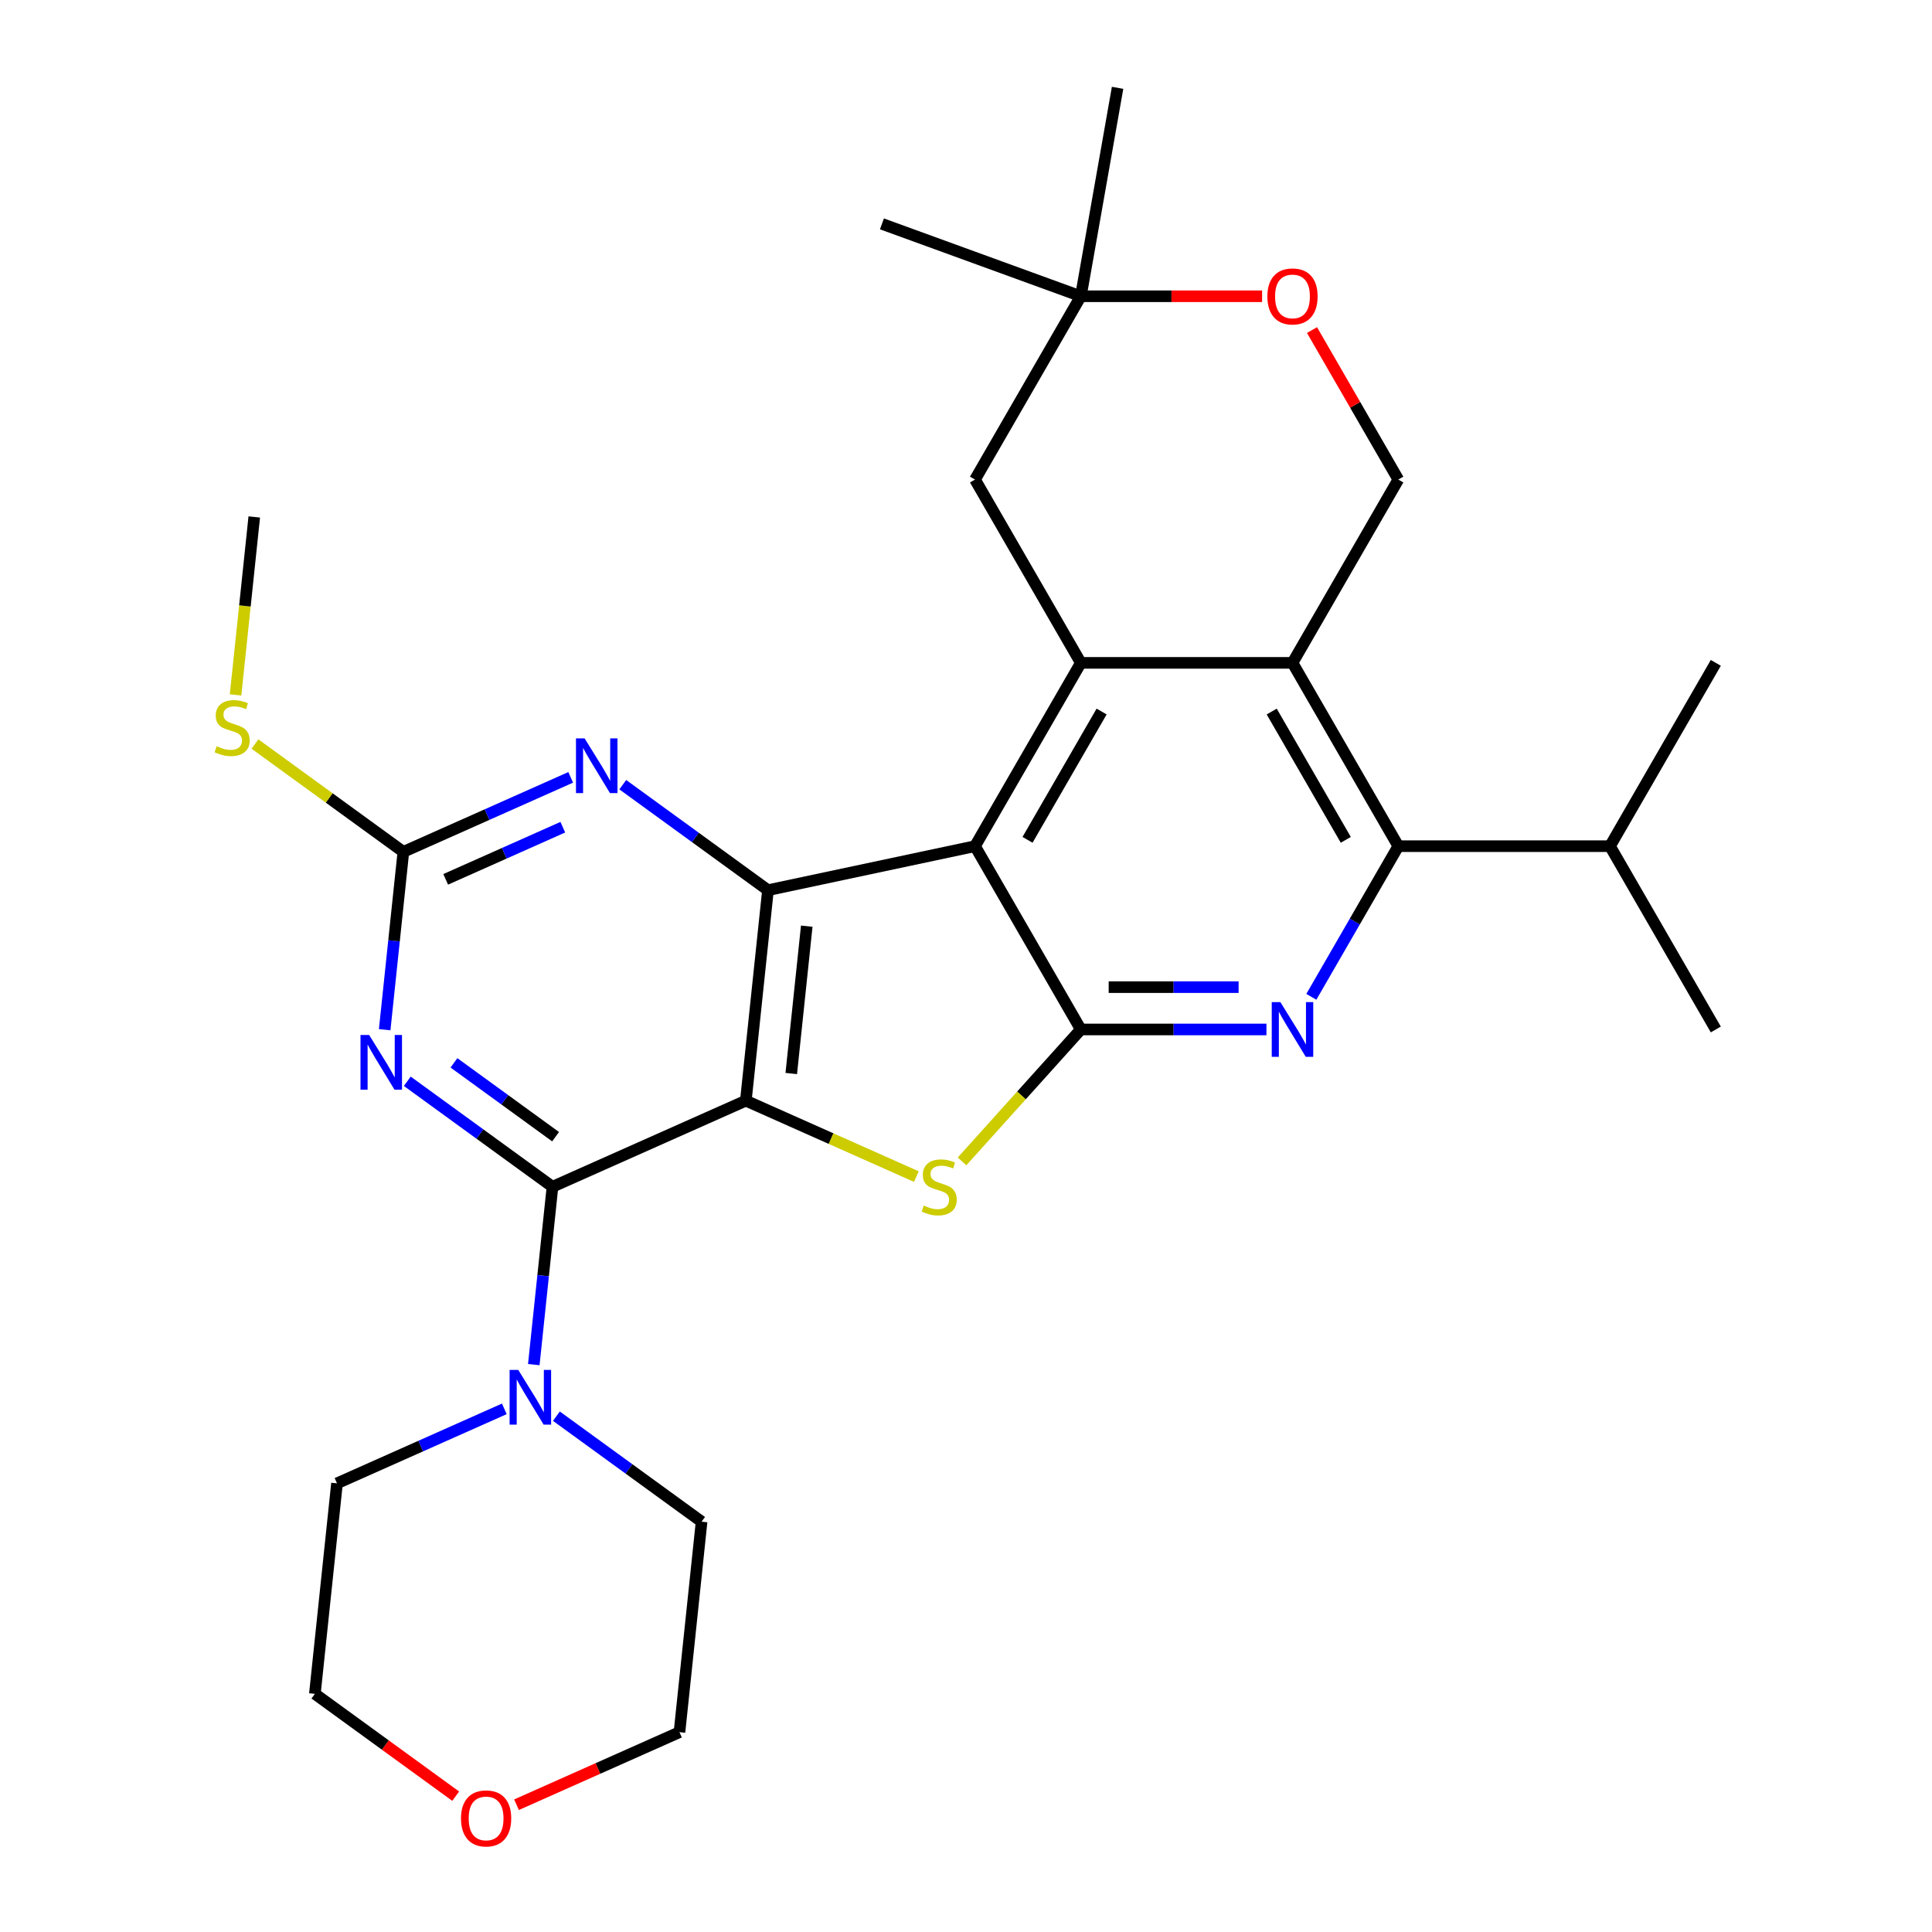 <?xml version='1.0' encoding='iso-8859-1'?>
<svg version='1.1' baseProfile='full'
              xmlns='http://www.w3.org/2000/svg'
                      xmlns:rdkit='http://www.rdkit.org/xml'
                      xmlns:xlink='http://www.w3.org/1999/xlink'
                  xml:space='preserve'
width='1000px' height='1000px' viewBox='0 0 1000 1000'>
<!-- END OF HEADER -->
<rect style='opacity:1.0;fill:#FFFFFF;stroke:none' width='1000' height='1000' x='0' y='0'> </rect>
<path class='bond-2' d='M 386.047,569.707 L 397.499,460.753' style='fill:none;fill-rule:evenodd;stroke:#000000;stroke-width:6px;stroke-linecap:butt;stroke-linejoin:miter;stroke-opacity:1' />
<path class='bond-2' d='M 409.556,555.655 L 417.572,479.387' style='fill:none;fill-rule:evenodd;stroke:#000000;stroke-width:6px;stroke-linecap:butt;stroke-linejoin:miter;stroke-opacity:1' />
<path class='bond-3' d='M 386.047,569.707 L 285.964,614.267' style='fill:none;fill-rule:evenodd;stroke:#000000;stroke-width:6px;stroke-linecap:butt;stroke-linejoin:miter;stroke-opacity:1' />
<path class='bond-4' d='M 386.047,569.707 L 430.179,589.356' style='fill:none;fill-rule:evenodd;stroke:#000000;stroke-width:6px;stroke-linecap:butt;stroke-linejoin:miter;stroke-opacity:1' />
<path class='bond-4' d='M 430.179,589.356 L 474.311,609.005' style='fill:none;fill-rule:evenodd;stroke:#CCCC00;stroke-width:6px;stroke-linecap:butt;stroke-linejoin:miter;stroke-opacity:1' />
<path class='bond-0' d='M 504.659,437.975 L 397.499,460.753' style='fill:none;fill-rule:evenodd;stroke:#000000;stroke-width:6px;stroke-linecap:butt;stroke-linejoin:miter;stroke-opacity:1' />
<path class='bond-5' d='M 504.659,437.975 L 559.436,343.099' style='fill:none;fill-rule:evenodd;stroke:#000000;stroke-width:6px;stroke-linecap:butt;stroke-linejoin:miter;stroke-opacity:1' />
<path class='bond-5' d='M 531.851,434.699 L 570.195,368.286' style='fill:none;fill-rule:evenodd;stroke:#000000;stroke-width:6px;stroke-linecap:butt;stroke-linejoin:miter;stroke-opacity:1' />
<path class='bond-29' d='M 504.659,437.975 L 559.436,532.852' style='fill:none;fill-rule:evenodd;stroke:#000000;stroke-width:6px;stroke-linecap:butt;stroke-linejoin:miter;stroke-opacity:1' />
<path class='bond-1' d='M 559.436,532.852 L 528.693,566.997' style='fill:none;fill-rule:evenodd;stroke:#000000;stroke-width:6px;stroke-linecap:butt;stroke-linejoin:miter;stroke-opacity:1' />
<path class='bond-1' d='M 528.693,566.997 L 497.949,601.141' style='fill:none;fill-rule:evenodd;stroke:#CCCC00;stroke-width:6px;stroke-linecap:butt;stroke-linejoin:miter;stroke-opacity:1' />
<path class='bond-7' d='M 559.436,532.852 L 607.474,532.852' style='fill:none;fill-rule:evenodd;stroke:#000000;stroke-width:6px;stroke-linecap:butt;stroke-linejoin:miter;stroke-opacity:1' />
<path class='bond-7' d='M 607.474,532.852 L 655.512,532.852' style='fill:none;fill-rule:evenodd;stroke:#0000FF;stroke-width:6px;stroke-linecap:butt;stroke-linejoin:miter;stroke-opacity:1' />
<path class='bond-7' d='M 573.848,510.942 L 607.474,510.942' style='fill:none;fill-rule:evenodd;stroke:#000000;stroke-width:6px;stroke-linecap:butt;stroke-linejoin:miter;stroke-opacity:1' />
<path class='bond-7' d='M 607.474,510.942 L 641.101,510.942' style='fill:none;fill-rule:evenodd;stroke:#0000FF;stroke-width:6px;stroke-linecap:butt;stroke-linejoin:miter;stroke-opacity:1' />
<path class='bond-11' d='M 397.499,460.753 L 359.922,433.452' style='fill:none;fill-rule:evenodd;stroke:#000000;stroke-width:6px;stroke-linecap:butt;stroke-linejoin:miter;stroke-opacity:1' />
<path class='bond-11' d='M 359.922,433.452 L 322.346,406.152' style='fill:none;fill-rule:evenodd;stroke:#0000FF;stroke-width:6px;stroke-linecap:butt;stroke-linejoin:miter;stroke-opacity:1' />
<path class='bond-6' d='M 285.964,614.267 L 248.388,586.966' style='fill:none;fill-rule:evenodd;stroke:#000000;stroke-width:6px;stroke-linecap:butt;stroke-linejoin:miter;stroke-opacity:1' />
<path class='bond-6' d='M 248.388,586.966 L 210.812,559.666' style='fill:none;fill-rule:evenodd;stroke:#0000FF;stroke-width:6px;stroke-linecap:butt;stroke-linejoin:miter;stroke-opacity:1' />
<path class='bond-6' d='M 287.57,588.351 L 261.267,569.24' style='fill:none;fill-rule:evenodd;stroke:#000000;stroke-width:6px;stroke-linecap:butt;stroke-linejoin:miter;stroke-opacity:1' />
<path class='bond-6' d='M 261.267,569.24 L 234.963,550.13' style='fill:none;fill-rule:evenodd;stroke:#0000FF;stroke-width:6px;stroke-linecap:butt;stroke-linejoin:miter;stroke-opacity:1' />
<path class='bond-12' d='M 285.964,614.267 L 281.127,660.295' style='fill:none;fill-rule:evenodd;stroke:#000000;stroke-width:6px;stroke-linecap:butt;stroke-linejoin:miter;stroke-opacity:1' />
<path class='bond-12' d='M 281.127,660.295 L 276.289,706.323' style='fill:none;fill-rule:evenodd;stroke:#0000FF;stroke-width:6px;stroke-linecap:butt;stroke-linejoin:miter;stroke-opacity:1' />
<path class='bond-8' d='M 559.436,343.099 L 668.991,343.099' style='fill:none;fill-rule:evenodd;stroke:#000000;stroke-width:6px;stroke-linecap:butt;stroke-linejoin:miter;stroke-opacity:1' />
<path class='bond-15' d='M 559.436,343.099 L 504.659,248.222' style='fill:none;fill-rule:evenodd;stroke:#000000;stroke-width:6px;stroke-linecap:butt;stroke-linejoin:miter;stroke-opacity:1' />
<path class='bond-10' d='M 199.109,532.974 L 203.947,486.946' style='fill:none;fill-rule:evenodd;stroke:#0000FF;stroke-width:6px;stroke-linecap:butt;stroke-linejoin:miter;stroke-opacity:1' />
<path class='bond-10' d='M 203.947,486.946 L 208.784,440.918' style='fill:none;fill-rule:evenodd;stroke:#000000;stroke-width:6px;stroke-linecap:butt;stroke-linejoin:miter;stroke-opacity:1' />
<path class='bond-9' d='M 678.747,515.954 L 701.258,476.964' style='fill:none;fill-rule:evenodd;stroke:#0000FF;stroke-width:6px;stroke-linecap:butt;stroke-linejoin:miter;stroke-opacity:1' />
<path class='bond-9' d='M 701.258,476.964 L 723.768,437.975' style='fill:none;fill-rule:evenodd;stroke:#000000;stroke-width:6px;stroke-linecap:butt;stroke-linejoin:miter;stroke-opacity:1' />
<path class='bond-13' d='M 668.991,343.099 L 723.768,248.222' style='fill:none;fill-rule:evenodd;stroke:#000000;stroke-width:6px;stroke-linecap:butt;stroke-linejoin:miter;stroke-opacity:1' />
<path class='bond-31' d='M 668.991,343.099 L 723.768,437.975' style='fill:none;fill-rule:evenodd;stroke:#000000;stroke-width:6px;stroke-linecap:butt;stroke-linejoin:miter;stroke-opacity:1' />
<path class='bond-31' d='M 658.232,368.286 L 696.576,434.699' style='fill:none;fill-rule:evenodd;stroke:#000000;stroke-width:6px;stroke-linecap:butt;stroke-linejoin:miter;stroke-opacity:1' />
<path class='bond-18' d='M 723.768,437.975 L 833.323,437.975' style='fill:none;fill-rule:evenodd;stroke:#000000;stroke-width:6px;stroke-linecap:butt;stroke-linejoin:miter;stroke-opacity:1' />
<path class='bond-17' d='M 208.784,440.918 L 170.378,413.015' style='fill:none;fill-rule:evenodd;stroke:#000000;stroke-width:6px;stroke-linecap:butt;stroke-linejoin:miter;stroke-opacity:1' />
<path class='bond-17' d='M 170.378,413.015 L 131.972,385.111' style='fill:none;fill-rule:evenodd;stroke:#CCCC00;stroke-width:6px;stroke-linecap:butt;stroke-linejoin:miter;stroke-opacity:1' />
<path class='bond-30' d='M 208.784,440.918 L 252.086,421.639' style='fill:none;fill-rule:evenodd;stroke:#000000;stroke-width:6px;stroke-linecap:butt;stroke-linejoin:miter;stroke-opacity:1' />
<path class='bond-30' d='M 252.086,421.639 L 295.388,402.36' style='fill:none;fill-rule:evenodd;stroke:#0000FF;stroke-width:6px;stroke-linecap:butt;stroke-linejoin:miter;stroke-opacity:1' />
<path class='bond-30' d='M 230.687,455.151 L 260.998,441.656' style='fill:none;fill-rule:evenodd;stroke:#000000;stroke-width:6px;stroke-linecap:butt;stroke-linejoin:miter;stroke-opacity:1' />
<path class='bond-30' d='M 260.998,441.656 L 291.31,428.16' style='fill:none;fill-rule:evenodd;stroke:#0000FF;stroke-width:6px;stroke-linecap:butt;stroke-linejoin:miter;stroke-opacity:1' />
<path class='bond-20' d='M 287.992,733.015 L 325.568,760.315' style='fill:none;fill-rule:evenodd;stroke:#0000FF;stroke-width:6px;stroke-linecap:butt;stroke-linejoin:miter;stroke-opacity:1' />
<path class='bond-20' d='M 325.568,760.315 L 363.144,787.616' style='fill:none;fill-rule:evenodd;stroke:#000000;stroke-width:6px;stroke-linecap:butt;stroke-linejoin:miter;stroke-opacity:1' />
<path class='bond-21' d='M 261.034,729.223 L 217.732,748.502' style='fill:none;fill-rule:evenodd;stroke:#0000FF;stroke-width:6px;stroke-linecap:butt;stroke-linejoin:miter;stroke-opacity:1' />
<path class='bond-21' d='M 217.732,748.502 L 174.43,767.781' style='fill:none;fill-rule:evenodd;stroke:#000000;stroke-width:6px;stroke-linecap:butt;stroke-linejoin:miter;stroke-opacity:1' />
<path class='bond-33' d='M 723.768,248.222 L 701.431,209.533' style='fill:none;fill-rule:evenodd;stroke:#000000;stroke-width:6px;stroke-linecap:butt;stroke-linejoin:miter;stroke-opacity:1' />
<path class='bond-33' d='M 701.431,209.533 L 679.094,170.843' style='fill:none;fill-rule:evenodd;stroke:#FF0000;stroke-width:6px;stroke-linecap:butt;stroke-linejoin:miter;stroke-opacity:1' />
<path class='bond-14' d='M 653.252,153.345 L 606.344,153.345' style='fill:none;fill-rule:evenodd;stroke:#FF0000;stroke-width:6px;stroke-linecap:butt;stroke-linejoin:miter;stroke-opacity:1' />
<path class='bond-14' d='M 606.344,153.345 L 559.436,153.345' style='fill:none;fill-rule:evenodd;stroke:#000000;stroke-width:6px;stroke-linecap:butt;stroke-linejoin:miter;stroke-opacity:1' />
<path class='bond-16' d='M 504.659,248.222 L 559.436,153.345' style='fill:none;fill-rule:evenodd;stroke:#000000;stroke-width:6px;stroke-linecap:butt;stroke-linejoin:miter;stroke-opacity:1' />
<path class='bond-22' d='M 559.436,153.345 L 456.489,115.875' style='fill:none;fill-rule:evenodd;stroke:#000000;stroke-width:6px;stroke-linecap:butt;stroke-linejoin:miter;stroke-opacity:1' />
<path class='bond-23' d='M 559.436,153.345 L 578.46,45.455' style='fill:none;fill-rule:evenodd;stroke:#000000;stroke-width:6px;stroke-linecap:butt;stroke-linejoin:miter;stroke-opacity:1' />
<path class='bond-26' d='M 121.925,359.665 L 126.765,313.617' style='fill:none;fill-rule:evenodd;stroke:#CCCC00;stroke-width:6px;stroke-linecap:butt;stroke-linejoin:miter;stroke-opacity:1' />
<path class='bond-26' d='M 126.765,313.617 L 131.605,267.57' style='fill:none;fill-rule:evenodd;stroke:#000000;stroke-width:6px;stroke-linecap:butt;stroke-linejoin:miter;stroke-opacity:1' />
<path class='bond-27' d='M 833.323,437.975 L 888.1,532.852' style='fill:none;fill-rule:evenodd;stroke:#000000;stroke-width:6px;stroke-linecap:butt;stroke-linejoin:miter;stroke-opacity:1' />
<path class='bond-28' d='M 833.323,437.975 L 888.1,343.099' style='fill:none;fill-rule:evenodd;stroke:#000000;stroke-width:6px;stroke-linecap:butt;stroke-linejoin:miter;stroke-opacity:1' />
<path class='bond-19' d='M 235.871,929.695 L 199.424,903.215' style='fill:none;fill-rule:evenodd;stroke:#FF0000;stroke-width:6px;stroke-linecap:butt;stroke-linejoin:miter;stroke-opacity:1' />
<path class='bond-19' d='M 199.424,903.215 L 162.978,876.736' style='fill:none;fill-rule:evenodd;stroke:#000000;stroke-width:6px;stroke-linecap:butt;stroke-linejoin:miter;stroke-opacity:1' />
<path class='bond-32' d='M 267.348,934.123 L 309.52,915.347' style='fill:none;fill-rule:evenodd;stroke:#FF0000;stroke-width:6px;stroke-linecap:butt;stroke-linejoin:miter;stroke-opacity:1' />
<path class='bond-32' d='M 309.52,915.347 L 351.693,896.57' style='fill:none;fill-rule:evenodd;stroke:#000000;stroke-width:6px;stroke-linecap:butt;stroke-linejoin:miter;stroke-opacity:1' />
<path class='bond-25' d='M 363.144,787.616 L 351.693,896.57' style='fill:none;fill-rule:evenodd;stroke:#000000;stroke-width:6px;stroke-linecap:butt;stroke-linejoin:miter;stroke-opacity:1' />
<path class='bond-24' d='M 174.43,767.781 L 162.978,876.736' style='fill:none;fill-rule:evenodd;stroke:#000000;stroke-width:6px;stroke-linecap:butt;stroke-linejoin:miter;stroke-opacity:1' />
<path  class='atom-5' d='M 478.13 623.987
Q 478.45 624.107, 479.77 624.667
Q 481.09 625.227, 482.53 625.587
Q 484.01 625.907, 485.45 625.907
Q 488.13 625.907, 489.69 624.627
Q 491.25 623.307, 491.25 621.027
Q 491.25 619.467, 490.45 618.507
Q 489.69 617.547, 488.49 617.027
Q 487.29 616.507, 485.29 615.907
Q 482.77 615.147, 481.25 614.427
Q 479.77 613.707, 478.69 612.187
Q 477.65 610.667, 477.65 608.107
Q 477.65 604.547, 480.05 602.347
Q 482.49 600.147, 487.29 600.147
Q 490.57 600.147, 494.29 601.707
L 493.37 604.787
Q 489.97 603.387, 487.41 603.387
Q 484.65 603.387, 483.13 604.547
Q 481.61 605.667, 481.65 607.627
Q 481.65 609.147, 482.41 610.067
Q 483.21 610.987, 484.33 611.507
Q 485.49 612.027, 487.41 612.627
Q 489.97 613.427, 491.49 614.227
Q 493.01 615.027, 494.09 616.667
Q 495.21 618.267, 495.21 621.027
Q 495.21 624.947, 492.57 627.067
Q 489.97 629.147, 485.61 629.147
Q 483.09 629.147, 481.17 628.587
Q 479.29 628.067, 477.05 627.147
L 478.13 623.987
' fill='#CCCC00'/>
<path  class='atom-7' d='M 191.073 535.713
L 200.353 550.713
Q 201.273 552.193, 202.753 554.873
Q 204.233 557.553, 204.313 557.713
L 204.313 535.713
L 208.073 535.713
L 208.073 564.033
L 204.193 564.033
L 194.233 547.633
Q 193.073 545.713, 191.833 543.513
Q 190.633 541.313, 190.273 540.633
L 190.273 564.033
L 186.593 564.033
L 186.593 535.713
L 191.073 535.713
' fill='#0000FF'/>
<path  class='atom-8' d='M 662.731 518.692
L 672.011 533.692
Q 672.931 535.172, 674.411 537.852
Q 675.891 540.532, 675.971 540.692
L 675.971 518.692
L 679.731 518.692
L 679.731 547.012
L 675.851 547.012
L 665.891 530.612
Q 664.731 528.692, 663.491 526.492
Q 662.291 524.292, 661.931 523.612
L 661.931 547.012
L 658.251 547.012
L 658.251 518.692
L 662.731 518.692
' fill='#0000FF'/>
<path  class='atom-12' d='M 302.607 382.199
L 311.887 397.199
Q 312.807 398.679, 314.287 401.359
Q 315.767 404.039, 315.847 404.199
L 315.847 382.199
L 319.607 382.199
L 319.607 410.519
L 315.727 410.519
L 305.767 394.119
Q 304.607 392.199, 303.367 389.999
Q 302.167 387.799, 301.807 387.119
L 301.807 410.519
L 298.127 410.519
L 298.127 382.199
L 302.607 382.199
' fill='#0000FF'/>
<path  class='atom-13' d='M 268.253 709.062
L 277.533 724.062
Q 278.453 725.542, 279.933 728.222
Q 281.413 730.902, 281.493 731.062
L 281.493 709.062
L 285.253 709.062
L 285.253 737.382
L 281.373 737.382
L 271.413 720.982
Q 270.253 719.062, 269.013 716.862
Q 267.813 714.662, 267.453 713.982
L 267.453 737.382
L 263.773 737.382
L 263.773 709.062
L 268.253 709.062
' fill='#0000FF'/>
<path  class='atom-15' d='M 655.991 153.425
Q 655.991 146.625, 659.351 142.825
Q 662.711 139.025, 668.991 139.025
Q 675.271 139.025, 678.631 142.825
Q 681.991 146.625, 681.991 153.425
Q 681.991 160.305, 678.591 164.225
Q 675.191 168.105, 668.991 168.105
Q 662.751 168.105, 659.351 164.225
Q 655.991 160.345, 655.991 153.425
M 668.991 164.905
Q 673.311 164.905, 675.631 162.025
Q 677.991 159.105, 677.991 153.425
Q 677.991 147.865, 675.631 145.065
Q 673.311 142.225, 668.991 142.225
Q 664.671 142.225, 662.311 145.025
Q 659.991 147.825, 659.991 153.425
Q 659.991 159.145, 662.311 162.025
Q 664.671 164.905, 668.991 164.905
' fill='#FF0000'/>
<path  class='atom-18' d='M 112.153 386.244
Q 112.473 386.364, 113.793 386.924
Q 115.113 387.484, 116.553 387.844
Q 118.033 388.164, 119.473 388.164
Q 122.153 388.164, 123.713 386.884
Q 125.273 385.564, 125.273 383.284
Q 125.273 381.724, 124.473 380.764
Q 123.713 379.804, 122.513 379.284
Q 121.313 378.764, 119.313 378.164
Q 116.793 377.404, 115.273 376.684
Q 113.793 375.964, 112.713 374.444
Q 111.673 372.924, 111.673 370.364
Q 111.673 366.804, 114.073 364.604
Q 116.513 362.404, 121.313 362.404
Q 124.593 362.404, 128.313 363.964
L 127.393 367.044
Q 123.993 365.644, 121.433 365.644
Q 118.673 365.644, 117.153 366.804
Q 115.633 367.924, 115.673 369.884
Q 115.673 371.404, 116.433 372.324
Q 117.233 373.244, 118.353 373.764
Q 119.513 374.284, 121.433 374.884
Q 123.993 375.684, 125.513 376.484
Q 127.033 377.284, 128.113 378.924
Q 129.233 380.524, 129.233 383.284
Q 129.233 387.204, 126.593 389.324
Q 123.993 391.404, 119.633 391.404
Q 117.113 391.404, 115.193 390.844
Q 113.313 390.324, 111.073 389.404
L 112.153 386.244
' fill='#CCCC00'/>
<path  class='atom-20' d='M 238.61 941.21
Q 238.61 934.41, 241.97 930.61
Q 245.33 926.81, 251.61 926.81
Q 257.89 926.81, 261.25 930.61
Q 264.61 934.41, 264.61 941.21
Q 264.61 948.09, 261.21 952.01
Q 257.81 955.89, 251.61 955.89
Q 245.37 955.89, 241.97 952.01
Q 238.61 948.13, 238.61 941.21
M 251.61 952.69
Q 255.93 952.69, 258.25 949.81
Q 260.61 946.89, 260.61 941.21
Q 260.61 935.65, 258.25 932.85
Q 255.93 930.01, 251.61 930.01
Q 247.29 930.01, 244.93 932.81
Q 242.61 935.61, 242.61 941.21
Q 242.61 946.93, 244.93 949.81
Q 247.29 952.69, 251.61 952.69
' fill='#FF0000'/>
</svg>
